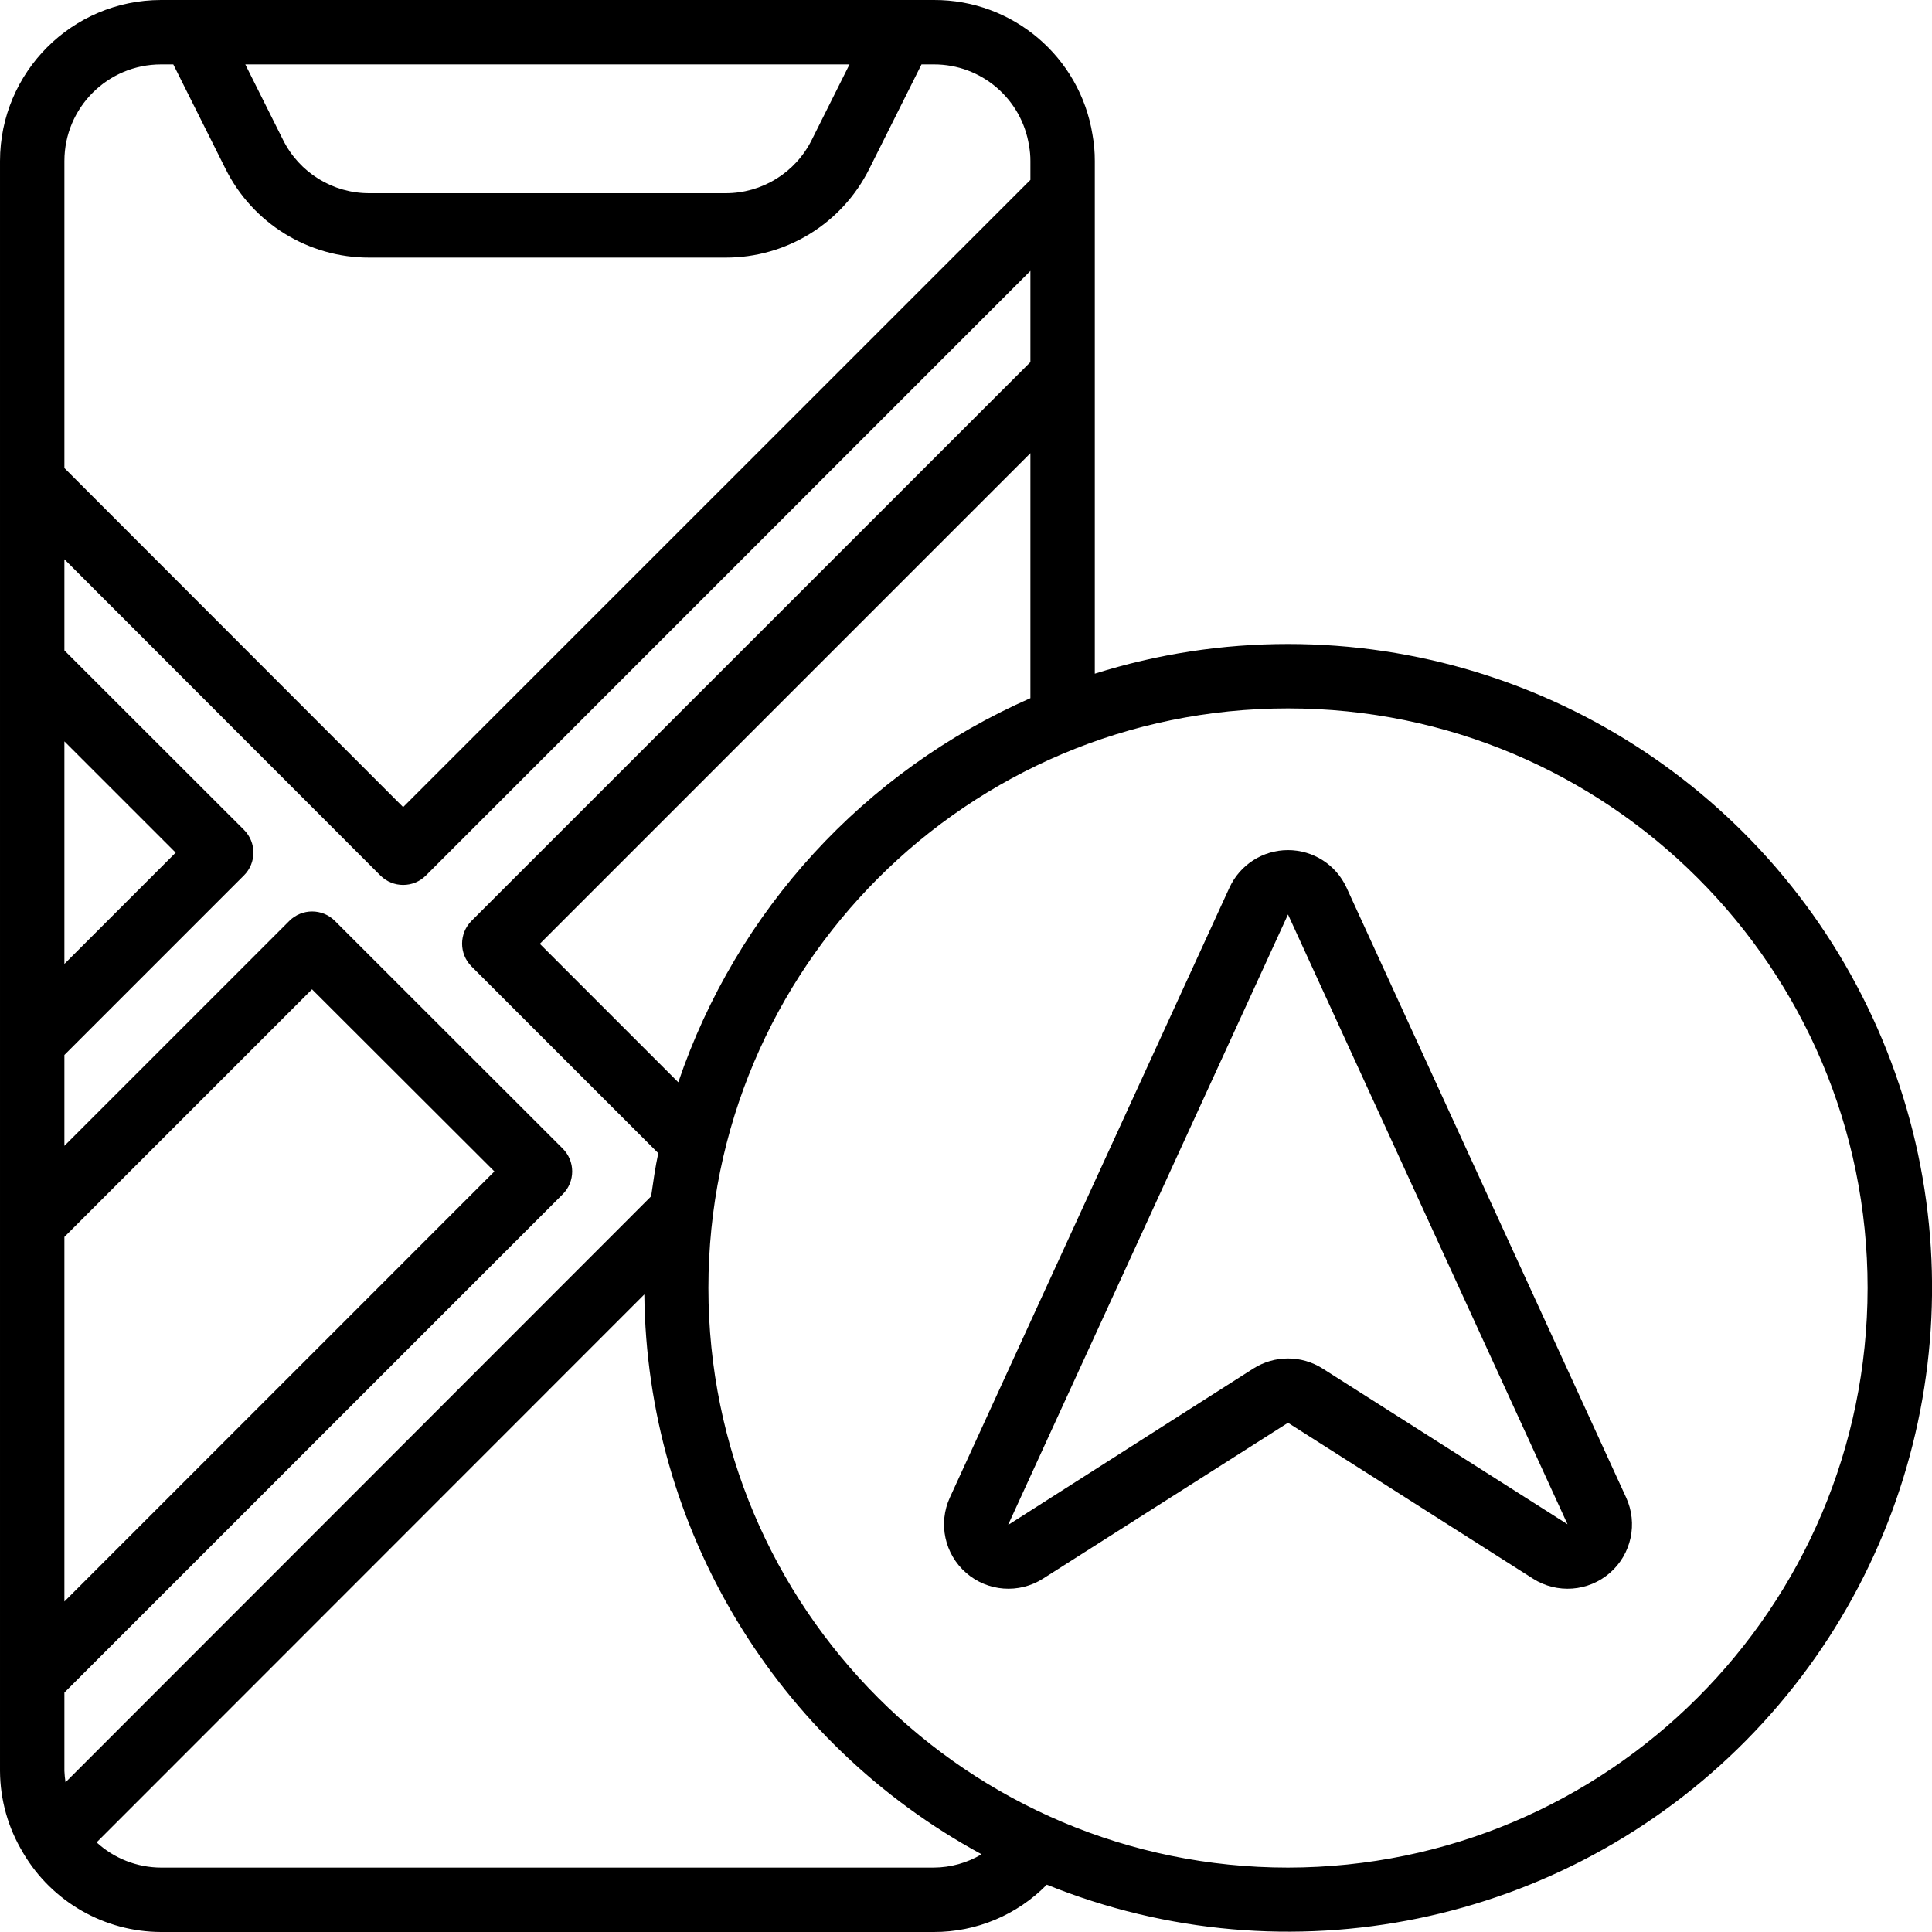 <svg height="512" viewBox="0 0 60 60" width="512" xmlns="http://www.w3.org/2000/svg"><g id="Page-1" fill="none" fill-rule="evenodd"><g id="039---Mobile-GPS-Maps" fill="rgb(0,0,0)" fill-rule="nonzero"><path id="Shape" d="m40 20c-2.035-.001-4.059.31-6 .922v-15.922c.001-.275-.023-.55-.072-.821-.39-2.416-2.481-4.189-4.928-4.179h-24c-2.76.003-4.997 2.24-5 5v50c.005.892.25 1.766.711 2.529 0 .01.011.018.015.028.895 1.51 2.519 2.438 4.274 2.443h24c1.32.003 2.585-.526 3.509-1.469 7.479 3.025 16.044 1.259 21.716-4.478 5.672-5.737 7.341-14.321 4.232-21.765-3.11-7.444-10.389-12.291-18.457-12.288zm-18.935 13.611-4.3-4.3 15.235-15.237v7.608c-5.156 2.267-9.124 6.595-10.935 11.929zm-19.03 21.739c-.018-.116-.03-.233-.035-.35v-2.436l15.477-15.477c.188-.188.293-.442.293-.708s-.106-.52-.293-.708l-7.077-7.072c-.39-.39-1.024-.39-1.414 0l-6.986 6.986v-2.822l5.577-5.577c.39-.39.39-1.024 0-1.414l-5.577-5.573v-2.83l9.813 9.821c.39.39 1.024.39 1.414 0l18.773-18.777v2.832l-17.357 17.354c-.39.39-.39 1.024 0 1.414l5.8 5.8c-.094.44-.157.89-.222 1.34zm-.035-16.936 7.69-7.69 5.664 5.656-13.354 13.356zm0-8.478v-6.912l3.456 3.456zm15-23.936h-5.528c-1.137.004-2.178-.639-2.683-1.658l-1.171-2.342h18.764l-1.171 2.342c-.505 1.019-1.546 1.662-2.683 1.658zm-12-4h.382l1.618 3.236c.842 1.698 2.576 2.77 4.472 2.764h11.056c1.896.006 3.63-1.066 4.472-2.764l1.618-3.236h.382c1.475-.005 2.732 1.069 2.958 2.527.028.156.043.314.042.473v.586l-19.48 19.479-10.52-10.529v-9.536c0-1.657 1.343-3 3-3zm24 56h-24c-.741-.003-1.454-.282-2-.783l17.01-17.017c.076 7.267 4.085 13.923 10.474 17.387-.449.268-.961.41-1.484.413zm11 0c-9.941 0-18-8.059-18-18s8.059-18 18-18 18 8.059 18 18c-.012 9.936-8.064 17.988-18 18z"/><path id="Shape" d="m41.818 27.567c-.326-.711-1.036-1.166-1.818-1.166s-1.492.456-1.818 1.166l-8.682 18.938c-.37.806-.165 1.759.504 2.342.668.583 1.64.656 2.388.179l7.608-4.84 7.607 4.84c.748.477 1.721.404 2.39-.178.669-.583.874-1.537.503-2.343zm-.745 14.933c-.656-.415-1.491-.415-2.147 0l-7.611 4.854v-.014l8.685-18.94 8.681 18.938z"/></g></g></svg>